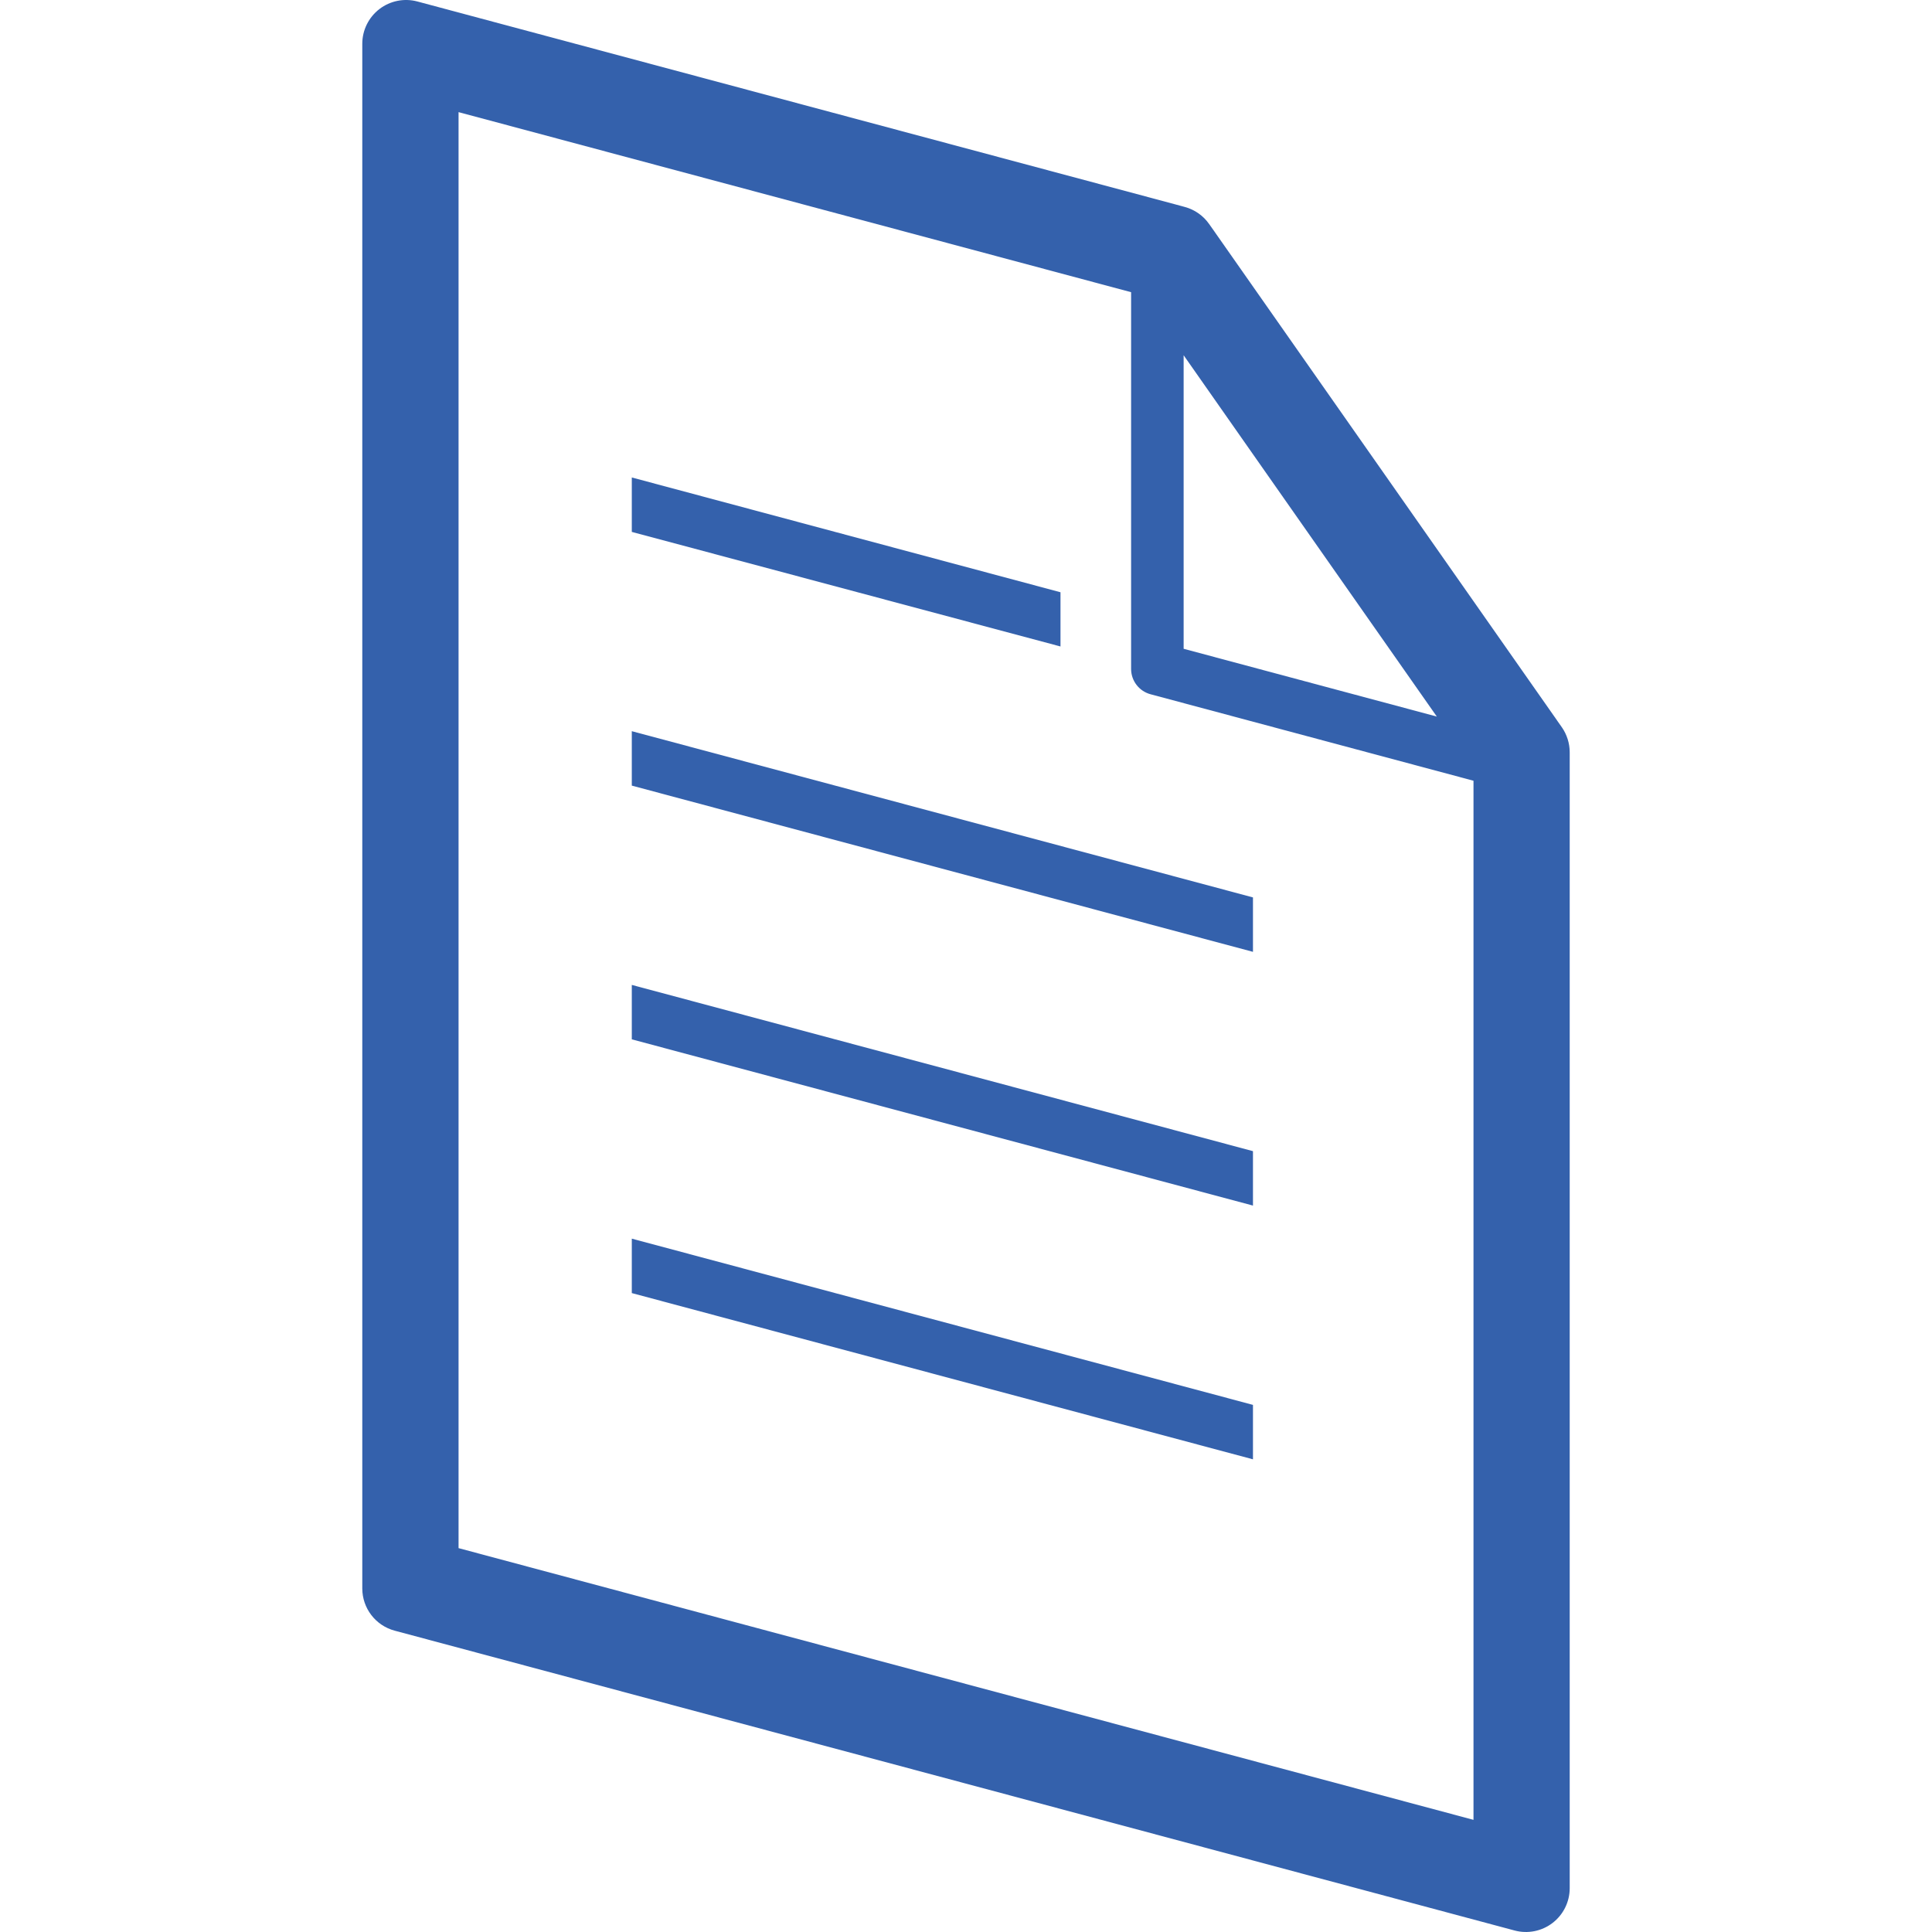 <!--?xml version="1.0" encoding="utf-8"?-->
<!-- Generator: Adobe Illustrator 18.1.1, SVG Export Plug-In . SVG Version: 6.00 Build 0)  -->

<svg version="1.1" id="_x32_" xmlns="http://www.w3.org/2000/svg" xmlns:xlink="http://www.w3.org/1999/xlink" x="0px" y="0px" viewBox="0 0 512 512" style="width: 128px; height: 128px; opacity: 1;" xml:space="preserve">
<style type="text/css">
	.st0{fill:#3461ac;}
</style>
<g>
	<polygon class="st0" points="167.433,342.68 332.05,386.736 332.05,372.31 167.433,328.255 	" style="fill: rgb(52, 97, 172);"></polygon>
	<polygon class="st0" points="167.433,275.437 332.05,319.493 332.05,305.068 167.433,261.012 	" style="fill: rgb(52, 97, 172);"></polygon>
	<polygon class="st0" points="167.433,208.195 332.05,252.25 332.05,237.826 167.433,193.77 	" style="fill: rgb(52, 97, 172);"></polygon>
	<polygon class="st0" points="281.041,156.954 167.433,126.535 167.433,140.96 281.041,171.324 	" style="fill: rgb(52, 97, 172);"></polygon>
	<path class="st0" d="M413.903,192.727l-1.268-1.8c0-0.008-0.015-0.016-0.015-0.031L321.898,61.448v-0.007l-1.452-2.055
		c-1.561-2.233-3.848-3.84-6.475-4.543l-2.441-0.664L110.613,0.394c-3.476-0.934-7.216-0.185-10.06,2.002
		c-2.858,2.194-4.543,5.602-4.543,9.202v409.358c0,5.246,3.523,9.843,8.607,11.195l296.784,79.458
		c3.462,0.927,7.202,0.185,10.045-2.009c2.859-2.195,4.543-5.602,4.543-9.202V199.364
		C415.99,196.992,415.247,194.666,413.903,192.727z M313.677,94.146l15.792,22.545l51.303,73.208l-67.096-17.964V94.146z
		 M390.492,482.28l-268.97-72.01V29.716l178.232,47.717v99.841c0,3.144,2.116,5.903,5.161,6.714l85.577,22.917V482.28z" style="fill: rgb(52, 97, 172);"></path>
</g>
</svg>
